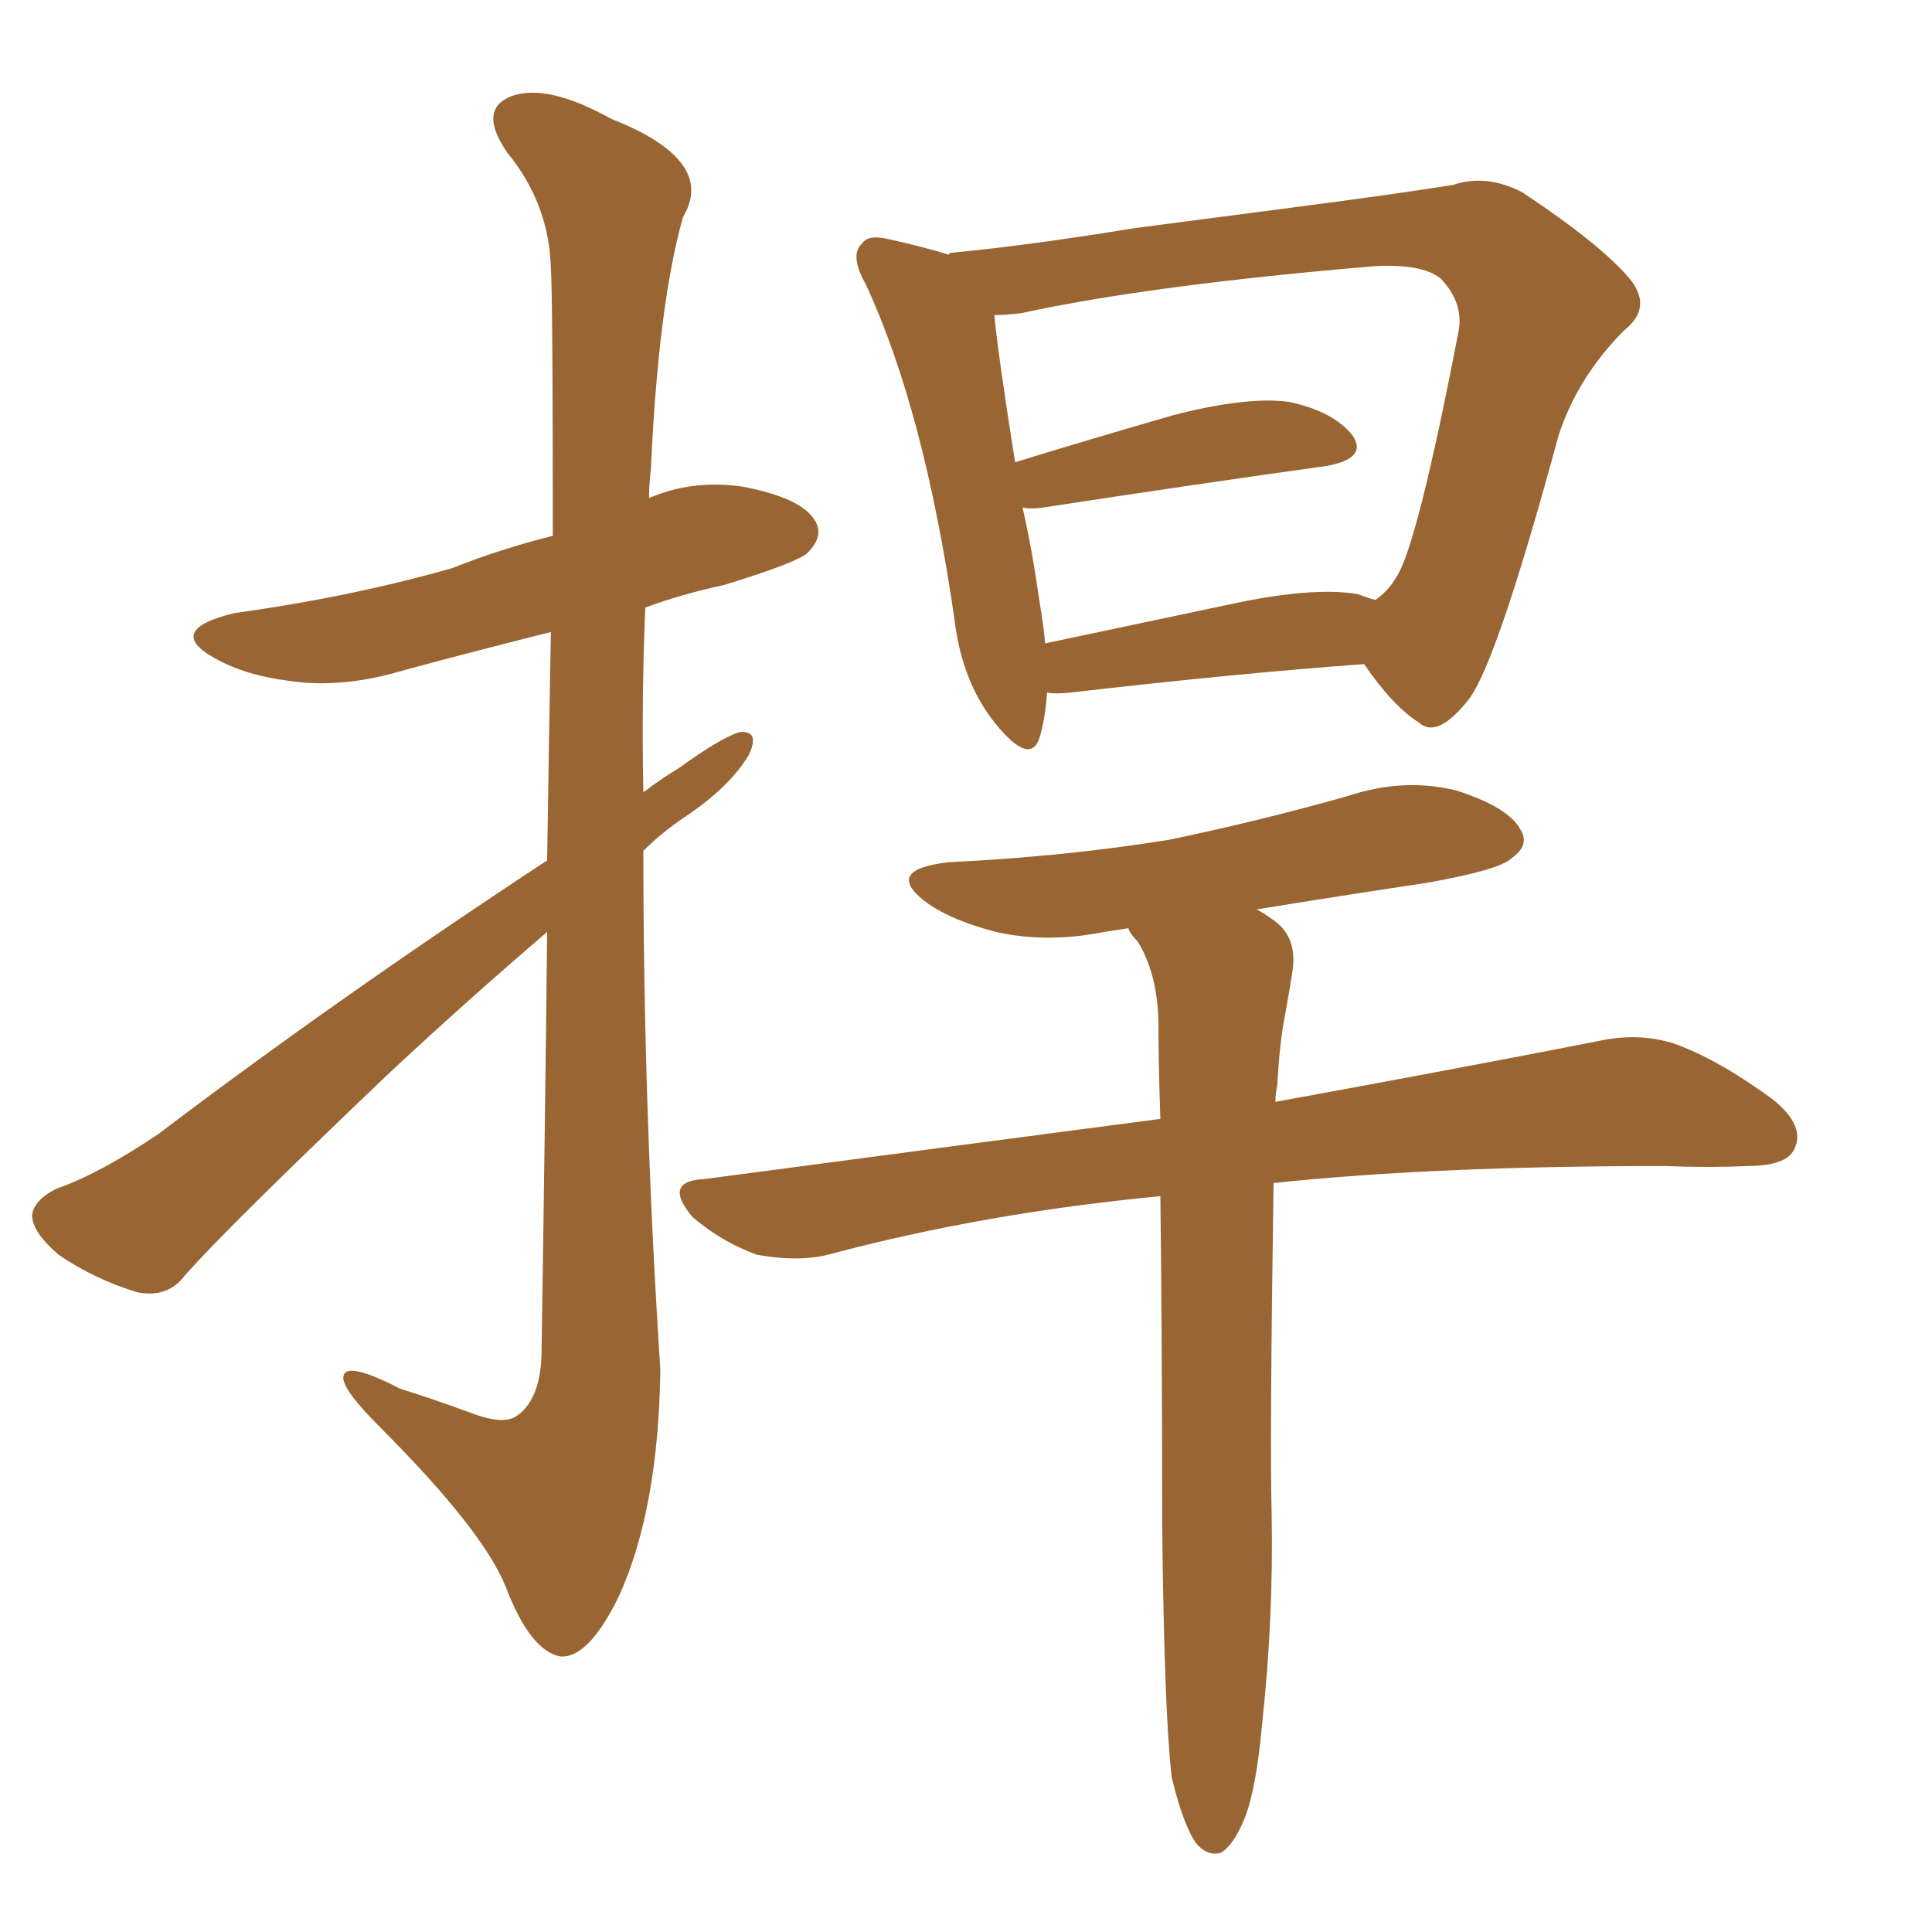 <svg xmlns="http://www.w3.org/2000/svg" xmlns:xlink="http://www.w3.org/1999/xlink" width="150" height="150"><path fill="#996633" padding="10" d="M42.48 72.36L42.48 72.36Q36.47 77.49 30.18 83.35L30.18 83.35Q17.58 95.36 14.36 99.02L14.36 99.02Q13.04 100.78 10.69 100.34L10.69 100.34Q7.32 99.32 4.54 97.41L4.54 97.41Q2.49 95.65 2.49 94.34L2.49 94.34Q2.64 93.16 4.39 92.29L4.39 92.29Q7.76 91.11 12.30 88.04L12.30 88.04Q26.22 77.49 42.48 66.80L42.48 66.80Q42.63 56.69 42.77 49.07L42.77 49.07Q36.91 50.54 31.49 52.00L31.49 52.00Q26.66 53.47 22.56 52.88L22.56 52.88Q19.04 52.44 16.70 51.12L16.70 51.12Q12.74 48.93 18.16 47.61L18.16 47.61Q27.54 46.29 35.16 44.09L35.16 44.09Q38.82 42.63 42.92 41.60L42.92 41.60Q42.92 23.14 42.77 20.80L42.77 20.80Q42.63 15.82 39.40 11.87L39.40 11.87Q37.06 8.50 39.70 7.47L39.70 7.47Q42.48 6.45 47.46 9.23L47.46 9.23Q55.66 12.45 53.03 16.85L53.03 16.85Q51.12 23.58 50.54 36.33L50.54 36.33Q50.39 37.65 50.39 38.67L50.39 38.67Q53.76 37.21 57.71 37.79L57.71 37.79Q62.26 38.67 63.28 40.43L63.28 40.43Q64.01 41.60 62.70 42.92L62.70 42.92Q61.96 43.65 56.25 45.41L56.25 45.41Q52.88 46.14 50.10 47.17L50.10 47.17Q49.80 54.35 49.95 61.52L49.95 61.52Q51.27 60.50 52.73 59.62L52.73 59.62Q55.96 57.28 57.42 56.84L57.42 56.84Q59.03 56.69 58.15 58.59L58.15 58.59Q56.69 61.08 53.17 63.43L53.17 63.43Q51.42 64.60 49.95 66.06L49.95 66.06Q49.95 86.13 51.27 106.35L51.27 106.35Q51.12 117.19 48.05 123.93L48.05 123.93Q45.70 128.76 43.51 128.61L43.51 128.61Q41.16 128.17 39.26 123.19L39.26 123.19Q37.50 118.80 29.44 110.74L29.44 110.74Q26.81 108.11 26.66 107.08L26.66 107.08Q26.51 105.47 31.05 107.81L31.05 107.81Q33.84 108.69 36.62 109.72L36.62 109.72Q38.96 110.60 39.99 110.01L39.99 110.01Q41.89 108.84 42.04 105.32L42.04 105.32Q42.33 86.57 42.48 72.36ZM105.91 51.56L105.91 51.56Q95.95 52.29 83.20 53.76L83.20 53.76Q81.88 53.91 81.30 53.76L81.30 53.76Q81.15 55.81 80.71 57.28L80.71 57.28Q79.98 59.47 77.34 56.25L77.34 56.25Q74.71 53.03 74.12 48.19L74.12 48.19Q71.78 31.93 67.24 22.12L67.24 22.12Q65.92 19.78 66.94 18.90L66.94 18.90Q67.38 18.16 69.14 18.60L69.14 18.60Q71.78 19.19 73.68 19.78L73.68 19.78Q73.68 19.63 73.83 19.63L73.83 19.63Q79.98 19.04 88.04 17.72L88.04 17.72Q96.97 16.55 103.71 15.67L103.71 15.67Q109.13 14.94 112.79 14.36L112.79 14.36Q115.43 13.48 118.21 14.94L118.21 14.94Q124.37 19.04 126.56 21.68L126.56 21.68Q128.32 23.88 126.12 25.63L126.12 25.63Q122.46 29.30 121.00 33.84L121.00 33.84L121.00 33.84Q116.31 51.12 114.11 54.20L114.11 54.20Q111.62 57.42 110.16 56.10L110.16 56.10Q108.11 54.79 105.91 51.56ZM80.71 46.73L80.71 46.73Q81.01 48.49 81.15 49.95L81.15 49.95Q88.04 48.49 96.39 46.73L96.39 46.73Q102.25 45.56 105.47 46.14L105.47 46.14Q106.20 46.44 106.79 46.58L106.79 46.58Q107.81 45.85 108.40 44.82L108.40 44.82Q110.01 42.48 113.23 25.78L113.23 25.78Q113.67 23.58 111.91 21.68L111.91 21.68Q110.60 20.51 106.93 20.65L106.93 20.65Q89.36 22.12 79.25 24.32L79.25 24.32Q78.08 24.46 77.20 24.46L77.20 24.46Q77.49 27.54 78.81 35.89L78.81 35.89Q84.52 34.13 91.11 32.23L91.11 32.23Q96.83 30.76 100.05 31.20L100.05 31.20Q103.56 31.93 105.03 33.84L105.03 33.84Q106.20 35.60 102.98 36.18L102.98 36.18Q93.46 37.50 81.01 39.40L81.01 39.40Q79.98 39.55 79.39 39.40L79.39 39.40Q80.13 42.63 80.71 46.73ZM98.00 133.74L98.00 133.74L98.00 133.74Q97.56 138.72 96.68 141.06L96.68 141.06Q95.80 143.26 94.78 143.85L94.78 143.85Q93.75 144.14 92.87 143.12L92.87 143.12Q91.85 141.65 90.97 137.99L90.97 137.99Q90.38 132.86 90.23 118.21L90.23 118.21Q90.23 103.86 90.09 92.87L90.09 92.87Q76.32 94.19 64.31 97.41L64.31 97.41Q61.96 98.00 58.74 97.41L58.74 97.41Q55.96 96.39 53.76 94.48L53.76 94.48Q51.42 91.70 54.64 91.55L54.64 91.55Q73.39 89.06 90.09 86.87L90.09 86.87Q89.94 82.62 89.94 79.10L89.94 79.10Q89.79 75.44 88.33 73.10L88.33 73.10Q87.74 72.51 87.60 72.07L87.60 72.07Q86.57 72.22 85.69 72.36L85.69 72.36Q81.30 73.24 77.34 72.36L77.34 72.36Q73.97 71.48 72.07 70.17L72.07 70.17Q68.41 67.53 73.68 66.94L73.68 66.94Q82.76 66.50 90.82 65.19L90.82 65.19Q97.85 63.72 104.59 61.82L104.59 61.82Q108.98 60.35 113.09 61.38L113.09 61.38Q117.19 62.70 118.07 64.45L118.07 64.45Q118.80 65.63 117.33 66.65L117.33 66.65Q116.46 67.53 110.74 68.55L110.74 68.55Q103.86 69.58 97.56 70.61L97.56 70.61Q98.14 70.90 98.73 71.34L98.73 71.34Q100.78 72.66 100.34 75.44L100.34 75.44Q100.05 77.34 99.61 79.69L99.61 79.69Q99.32 81.45 99.17 84.23L99.17 84.23Q99.02 84.96 99.02 85.55L99.02 85.55Q114.26 82.76 123.93 80.86L123.93 80.86Q127.15 80.13 129.93 81.01L129.93 81.01Q133.30 82.18 137.70 85.40L137.70 85.40Q140.19 87.45 139.31 89.21L139.31 89.21Q138.72 90.53 135.64 90.53L135.64 90.53Q132.71 90.67 129.20 90.53L129.20 90.53Q111.33 90.53 98.88 91.85L98.88 91.85Q98.58 111.62 98.73 117.48L98.73 117.48Q98.88 125.68 98.00 133.74Z"/></svg>